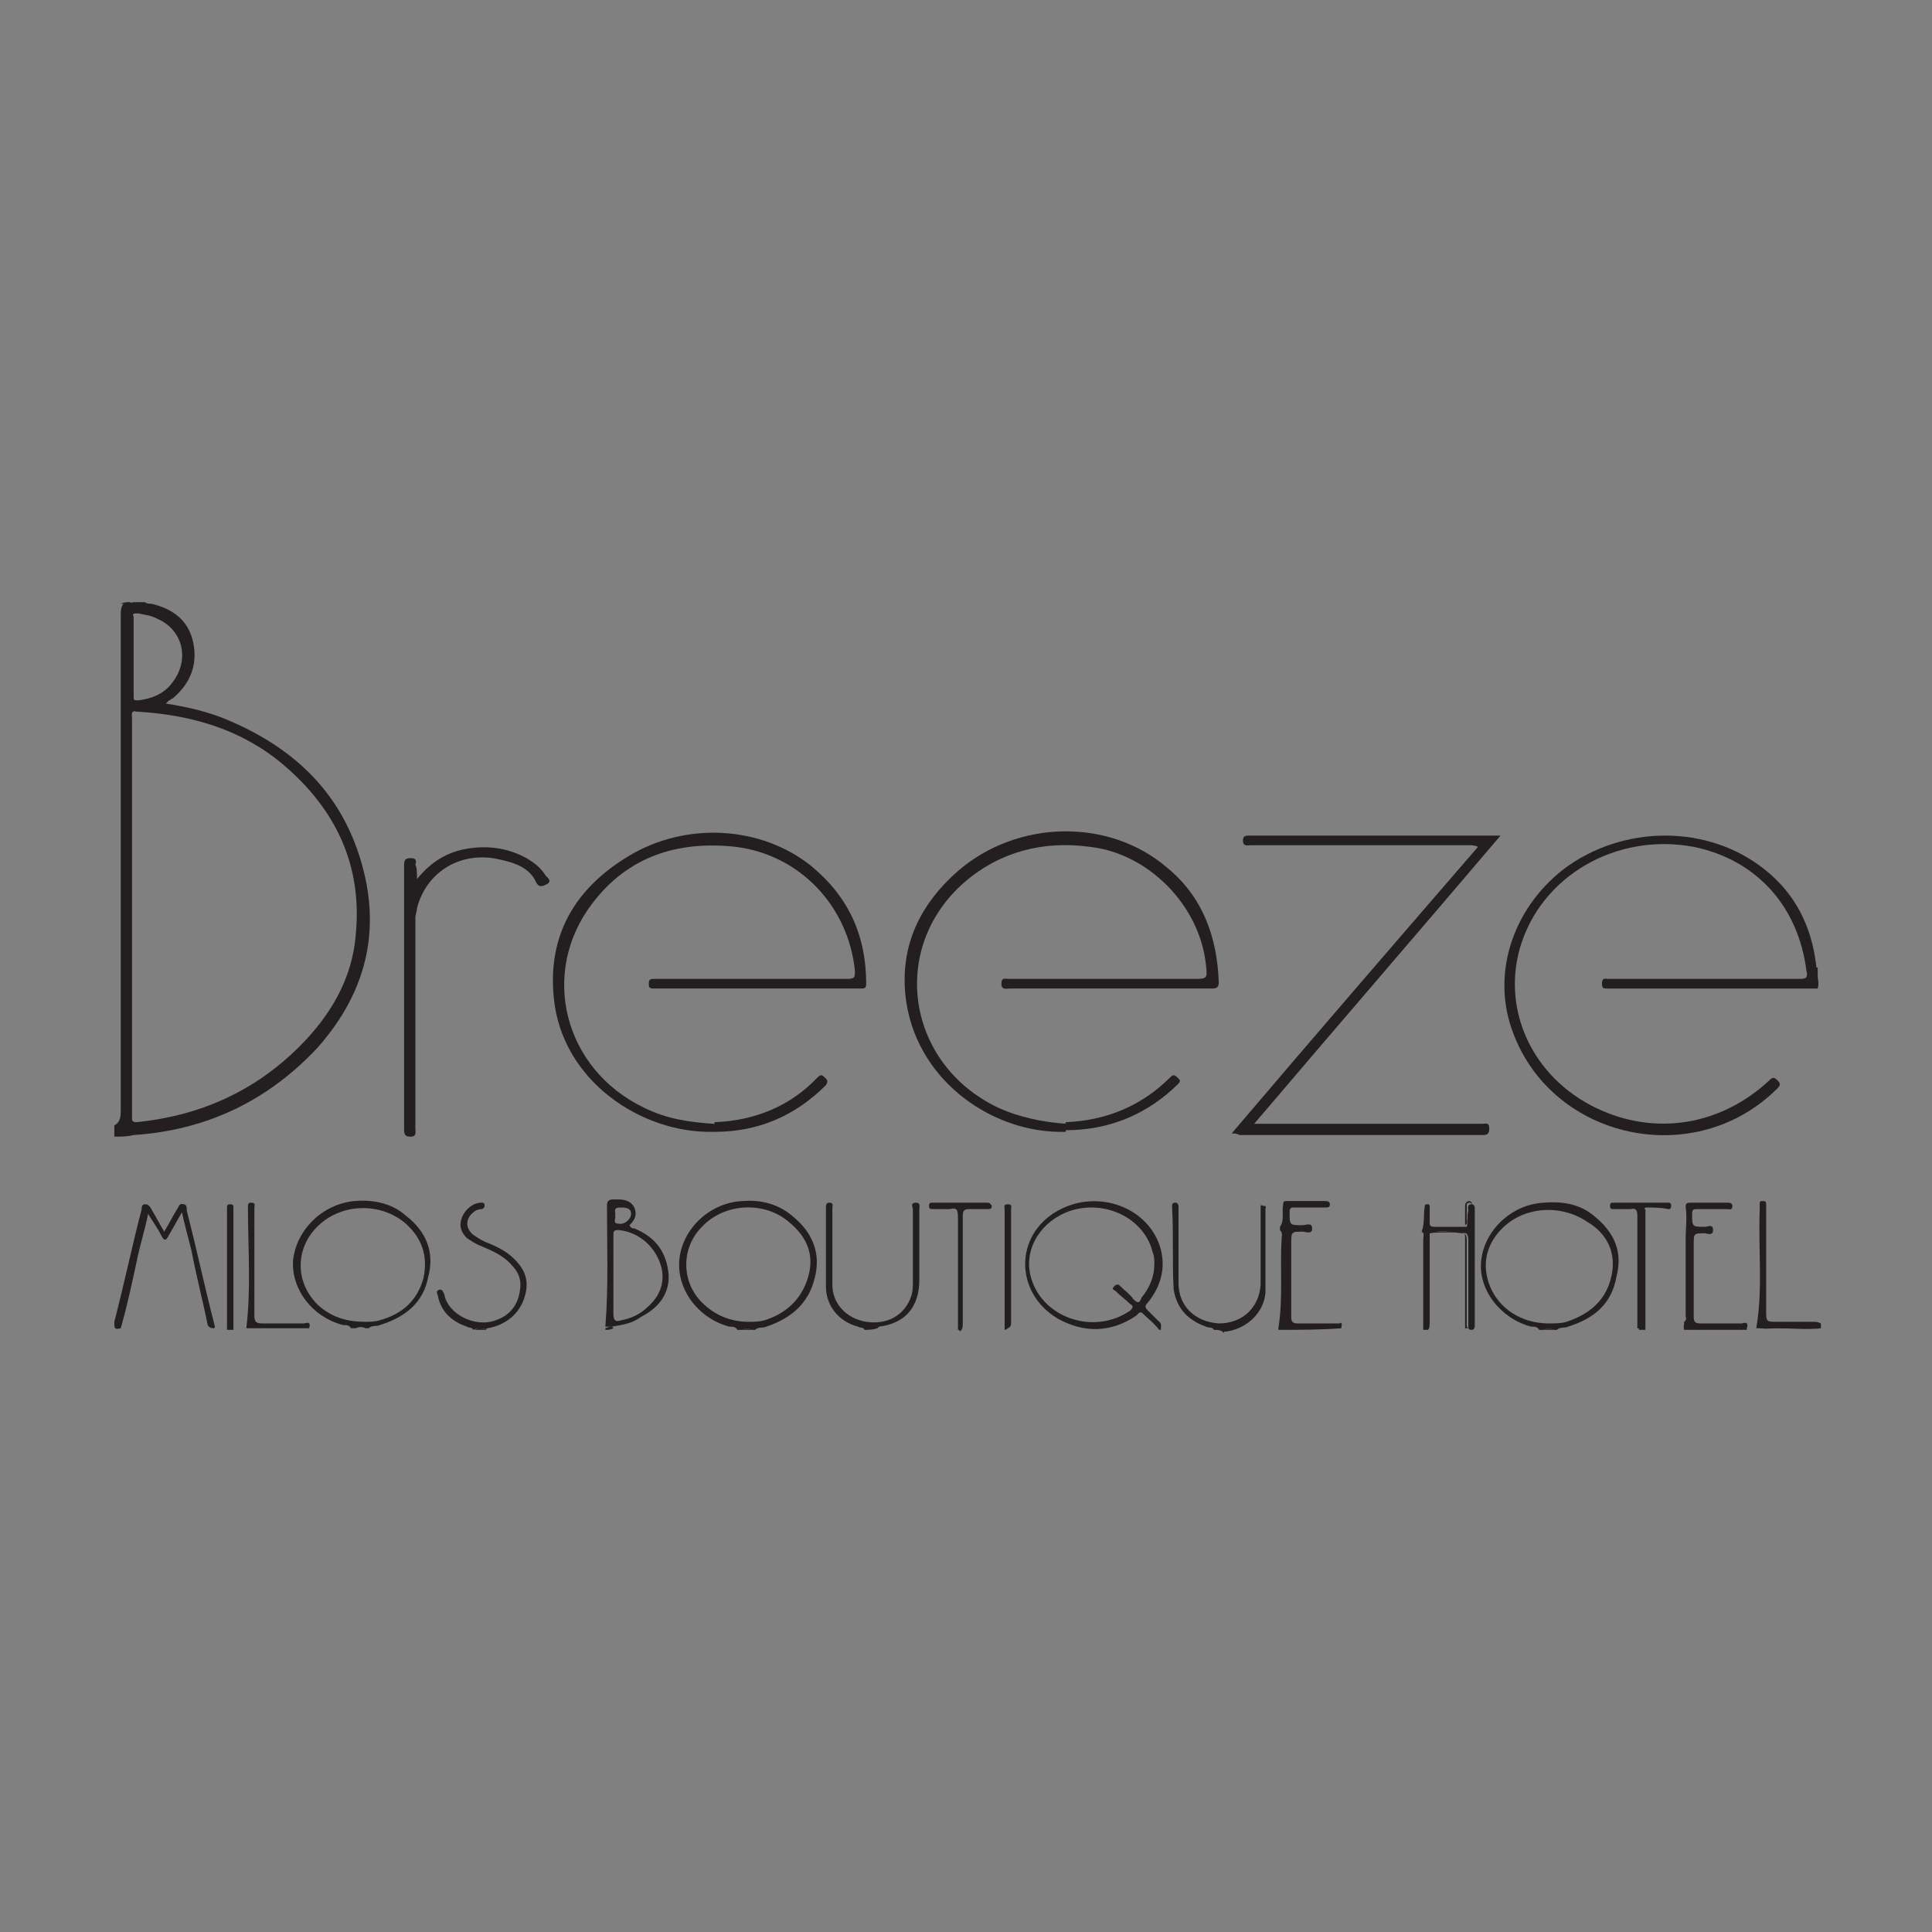 <?xml version="1.0" encoding="utf-8"?>
<!-- Generator: Adobe Illustrator 19.0.0, SVG Export Plug-In . SVG Version: 6.00 Build 0)  -->
<svg version="1.1" id="Layer_1" xmlns="http://www.w3.org/2000/svg" xmlns:xlink="http://www.w3.org/1999/xlink" x="0px" y="0px"
	 viewBox="-245 337 120 120" style="enable-background:new -245 337 120 120;" xml:space="preserve">
<rect x="-245" y="337" width="120" height="120" fill="#808080" stroke="none"/>
<style type="text/css">
	.st0{fill:#3DA8C0;}
	.st1{fill:#3EA9C1;}
	.st2{fill:#BFE2EA;}
	.st3{fill:#2A0B41;stroke:#FFFFFF;stroke-width:1.198;stroke-miterlimit:10;}
	.st4{fill:#FFFFFF;}
	.st5{fill:#231F20;}
</style>
<g>
	<g>
		<path class="st0" d="M-9585.4,5229.4v58.9h35.7v4.6h-40.6v-63.5H-9585.4z"/>
		<path class="st0" d="M-9505.1,5258.7h37.2v4.4h-37.2v25h40.1v4.7h-44.9v-63.5h43.8v4.6h-39L-9505.1,5258.7L-9505.1,5258.7z"/>
		<path class="st0" d="M-9411,5233.8h-22.9v-4.4h50.8v4.4h-22.9v59h-4.9L-9411,5233.8L-9411,5233.8z"/>
		<path class="st0" d="M-9289.3,5261.2c-0.1,16.7-10.7,32.7-32,32.7s-32-16.1-32-32.9c0-17.1,10.6-32.7,32-32.7
			C-9299.9,5228.4-9289.2,5244.1-9289.3,5261.2z M-9348.5,5261.1c0.1,14.3,9.2,28.3,27.2,28.3c18.1,0,27.3-14,27.3-28.3
			c0-14.7-9.1-28.2-27.3-28.2S-9348.6,5246.2-9348.5,5261.1z"/>
	</g>
</g>
<g>
	<circle class="st1" cx="-9302.3" cy="5237.5" r="10.9"/>
	<circle class="st2" cx="-9302.3" cy="5237.5" r="8"/>
	<circle class="st3" cx="-9302.3" cy="5237.5" r="3.5"/>
</g>
<g>
	<g>
		<g>
			<path class="st4" d="M-5249,3339.5v-58.9h-4.9v63.5h40.6v-4.6H-5249z"/>
			<path class="st4" d="M-5168.7,3339.4v-25h37.2v-4.4h-37.2v-24.7h39v-4.6h-43.8v63.5h44.9v-4.7h-40.1V3339.4z"/>
			<path class="st4" d="M-5097.6,3280.7v4.3h23v59.1h4.9V3285h22.9v-4.3H-5097.6L-5097.6,3280.7z"/>
			<path class="st4" d="M-4962.5,3287.9c-1-0.9-2-1.8-3.2-2.6c-0.1,0-0.1,0-0.2,0c-1.8,0-3.3,1.4-3.5,3.2c1.6,1.1,3,2.3,4.3,3.6
				c1.5-0.4,2.6-1.7,2.6-3.4C-4962.4,3288.4-4962.5,3288.1-4962.5,3287.9z M-4957,3295.1c-0.5-0.9-1.1-1.9-1.7-2.8
				c-0.8,1.5-2,2.7-3.4,3.5c0.5,0.8,1,1.7,1.4,2.5c2.1,4.2,3.1,9.1,3.1,14c0,14.3-9.2,28.3-27.3,28.3c-18,0-27.1-14-27.2-28.3
				c-0.1-15,9-28.2,27.2-28.2c3.2,0,6,0.4,8.6,1.1c0.9,0.3,1.9,0.6,2.7,1c0.5-1.6,1.5-2.9,2.7-3.9c-1-0.4-2-0.8-3-1.1
				c-3.3-1-7-1.6-11.1-1.6c-21.4,0-32,15.6-32,32.7c0,16.8,10.7,32.9,32,32.9s31.9-16.1,32-32.7
				C-4952.9,3306.3-4954.2,3300.2-4957,3295.1z"/>
		</g>
	</g>
	<g>
		<path class="st4" d="M-4965.9,3277.8c-3.1,0-6,1.3-8,3.4c-1.1,1.2-1.9,2.5-2.4,4.1c-0.4,1.1-0.5,2.2-0.5,3.4
			c0,6,4.9,10.9,10.9,10.9c1.9,0,3.6-0.5,5.2-1.3c1.5-0.8,2.7-1.9,3.7-3.3c1.3-1.8,2.1-4,2.1-6.4
			C-4955,3282.7-4959.9,3277.8-4965.9,3277.8z M-4962.1,3295.8c-1.1,0.6-2.4,0.9-3.7,0.9c-4.4,0-8-3.6-8-8c0-0.9,0.1-1.7,0.4-2.4
			c0.5-1.6,1.5-2.9,2.7-3.9c1.4-1.1,3.1-1.7,4.9-1.7c4.4,0,8,3.6,8,8c0,1.3-0.3,2.5-0.9,3.6
			C-4959.5,3293.8-4960.7,3295-4962.1,3295.8z M-4965.7,3285.3c-0.1,0-0.1,0-0.2,0c-1.8,0-3.3,1.4-3.5,3.2c0,0.1,0,0.2,0,0.3
			c0,1.9,1.6,3.5,3.5,3.5c0.3,0,0.6,0,0.9-0.1c1.5-0.4,2.6-1.7,2.6-3.4c0-0.3,0-0.6-0.1-0.9
			C-4962.9,3286.4-4964.2,3285.3-4965.7,3285.3z"/>
		<path class="st4" d="M-4962.4,3288.7c0,1.6-1.1,3-2.6,3.4c-0.3,0.1-0.6,0.1-0.9,0.1c-1.9,0-3.5-1.5-3.5-3.5c0-0.1,0-0.2,0-0.3
			c0.1-1.8,1.6-3.2,3.5-3.2c0.1,0,0.1,0,0.2,0c1.5,0.1,2.8,1.2,3.2,2.6C-4962.5,3288.1-4962.4,3288.4-4962.4,3288.7z"/>
		<path class="st4" d="M-4962.4,3288.7c0,1.6-1.1,3-2.6,3.4c-0.3,0.1-0.6,0.1-0.9,0.1c-1.9,0-3.5-1.5-3.5-3.5c0-0.1,0-0.2,0-0.3
			c0.1-1.8,1.6-3.2,3.5-3.2c0.1,0,0.1,0,0.2,0c1.5,0.1,2.8,1.2,3.2,2.6C-4962.5,3288.1-4962.4,3288.4-4962.4,3288.7z"/>
	</g>
</g>
<g>
	<path id="XMLID_170_" class="st5" d="M-132.1,398.4c-2.7,0-5.4,0-8.1,0c-1.6,0-3.3,0-4.9,0c-0.3,0-0.4,0-0.4-0.3
		c0-0.4,0.2-0.3,0.4-0.3c4,0,7.9,0,11.9,0c0.4,0,0.5-0.1,0.4-0.5c-0.5-4-3.1-6.9-7-7.7c-4.8-0.9-9.5,1.8-10.8,6.3
		c-1.1,3.9,0.8,8,4.7,9.9c3.7,1.8,7.8,1.1,10.8-1.7c0.2-0.2,0.3-0.2,0.5,0c0.2,0.2,0.2,0.3,0,0.5c-5.1,5.1-13.9,3.2-16.4-3.4
		c-1.4-3.6-0.1-7.7,3.1-10.2c3.7-2.8,9-2.8,12.5,0c1.9,1.5,2.9,3.5,3.2,5.9c0,0.1,0,0.2,0.1,0.2c0,0.2,0,0.4,0,0.5
		C-132.1,397.8-132,398.1-132.1,398.4z"/>
	<path id="XMLID_162_" class="st5" d="M-169.6,419.6c-0.1-0.2-0.3-0.1-0.5-0.2c-1.1-0.4-1.8-1.1-2-2.3c-0.1-1.7,0-3.4-0.1-5.1
		c0-0.2,0-0.3,0.2-0.3c0.2,0,0.2,0.2,0.2,0.3c0,1,0,2,0,3c0,0.6,0,1.1,0,1.7c0,1.4,1,2.4,2.5,2.5c1.5,0,2.5-1,2.6-2.4
		c0-1.5,0-3.1,0-4.6c0-0.1,0-0.2,0-0.3c0-0.1,0.1,0,0.2,0c0.2,0,0.1,0.1,0.1,0.2c0,1.7,0,3.4,0,5.2c-0.1,1.2-1.1,2.2-2.4,2.4
		c-0.1,0-0.2,0-0.2,0.1C-169.1,419.6-169.4,419.6-169.6,419.6z"/>
	<path id="XMLID_161_" class="st5" d="M-191.3,419.6c-0.1-0.2-0.3-0.1-0.4-0.2c-1.2-0.3-2-1.3-2-2.5c0-1.6,0-3.3,0-4.9
		c0-0.1,0-0.3,0.2-0.3c0.3,0,0.2,0.2,0.2,0.3c0,1.6,0,3.2,0,4.8c0,1.2,0.9,2.1,2.1,2.3c1.3,0.2,2.4-0.4,2.8-1.6
		c0.1-0.3,0.1-0.6,0.1-0.9c0-1.5,0-3,0-4.5c0-0.1-0.2-0.4,0.2-0.4c0.3,0,0.2,0.3,0.2,0.4c0,1.5,0,3,0,4.4c0,1.7-0.9,2.7-2.5,2.9
		c0,0-0.1,0.1-0.1,0.1C-190.8,419.6-191.1,419.6-191.3,419.6z"/>
	<path id="XMLID_160_" class="st5" d="M-215.6,419.6c-0.1-0.2-0.3-0.1-0.4-0.2c-0.9-0.3-1.6-0.9-1.8-1.9c0-0.1-0.2-0.3,0.1-0.4
		c0.2,0,0.2,0.1,0.3,0.3c0.2,1.2,1.9,2.1,3.2,1.6c0.9-0.3,1.4-1,1.5-1.9c0.1-0.6-0.1-1.1-0.5-1.5c-0.5-0.6-1.2-0.9-1.9-1.2
		c-0.3-0.1-0.6-0.3-0.9-0.5c-0.4-0.4-0.5-0.8-0.3-1.3c0.2-0.5,0.7-0.9,1.2-0.9c0.1,0,0.2,0,0.2,0.2c0,0.1-0.1,0.2-0.2,0.2
		c-0.2,0-0.4,0.1-0.5,0.2c-0.5,0.4-0.5,1,0,1.4c0.3,0.2,0.6,0.4,0.9,0.5c0.5,0.2,0.9,0.4,1.3,0.7c1,0.8,1.3,1.6,1,2.6
		c-0.3,1.1-1.2,1.8-2.3,2C-215,419.6-215.2,419.4-215.6,419.6C-215.5,419.6-215.5,419.6-215.6,419.6z"/>
	<path id="XMLID_159_" class="st5" d="M-156.2,413.6c0,1.8,0,3.7,0,5.5c0,0.2,0,0.4-0.1,0.5c-0.1,0-0.2,0-0.3,0c0-1.9,0-3.7,0-5.6
		c0-0.2,0.1-0.4-0.1-0.5c0,0,0,0,0,0c0.2-0.5,0.1-1.1,0.2-1.6c0-0.1,0.1-0.1,0.2-0.1c0.1,0,0.1,0.1,0.1,0.2c0,0.3,0,0.6,0,0.9
		c0,0.2,0,0.3,0.3,0.3c0.7,0,1.3,0,2,0c0.1-0.3,0-0.7,0.1-1c0-0.1-0.1-0.4,0.2-0.4c0.2,0,0.2,0.2,0.2,0.3c0,1.3,0,2.6,0,3.9
		c0,1,0,2,0,3c0,0.1,0,0.2,0,0.3c0,0.1,0,0.3-0.2,0.3c-0.2,0-0.2-0.1-0.2-0.3c0-0.2,0-0.5,0-0.7c0-1.5,0-3.1,0-4.6
		c0-0.3-0.1-0.5-0.4-0.4C-155,413.5-155.6,413.4-156.2,413.6z"/>
	<path id="XMLID_158_" class="st5" d="M-185.5,419.6c0-2.3,0-4.7,0-7c0-0.5-0.1-0.6-0.5-0.5c-0.3,0-0.7,0-1,0c-0.2,0-0.3,0-0.3-0.2
		c0-0.2,0.1-0.2,0.2-0.2c1.1,0,2.3,0,3.4,0c0.1,0,0.2,0,0.3,0.2c0,0.2-0.1,0.2-0.3,0.2c-0.4,0-0.7,0-1.1,0c-0.3,0-0.4,0.1-0.4,0.4
		c0,2.2,0,4.5,0,6.7c0,0.2,0,0.4-0.2,0.5C-185.4,419.6-185.4,419.6-185.5,419.6z"/>
	<path id="XMLID_157_" class="st5" d="M-135.9,419.4c0.4-2.4,0.1-4.8,0.2-7.3c0-0.1,0-0.2,0-0.4c0-0.1,0.1-0.1,0.2-0.1
		c0.1,0,0.2,0,0.2,0.2c0,0.1,0,0.2,0,0.3c0,2.1,0,4.2,0,6.3c0,0.7,0,0.7,0.7,0.7c0.7,0,1.5,0,2.2,0c0.2,0,0.3,0,0.5,0.1
		c0,0.1,0,0.2,0,0.3c-0.9,0.1-1.8,0-2.8,0C-135.1,419.5-135.5,419.6-135.9,419.4z"/>
	<path id="XMLID_156_" class="st5" d="M-182.6,419.6c0-2.5,0-5,0-7.5c0-0.1-0.1-0.3,0.2-0.3c0.3,0,0.2,0.2,0.2,0.3c0,2.3,0,4.7,0,7
		c0,0.2,0,0.3-0.2,0.4C-182.5,419.6-182.6,419.6-182.6,419.6z"/>
	<path id="XMLID_155_" class="st5" d="M-156.2,413.6c0.1-0.2,0.2-0.1,0.3-0.1c0.5,0,1,0,1.4,0c0.4,0,0.6,0.1,0.6,0.5
		c0,1.7,0,3.3,0,5c0,0.1,0,0.2,0,0.3c0,0.1,0,0.1,0.1,0.2c0.1,0,0.2,0,0.2-0.2c0-0.1,0-0.2,0-0.3c0-2.3,0-4.6,0-6.9
		c0-0.1,0-0.1,0-0.2c0-0.1,0-0.2-0.1-0.2c-0.2,0-0.2,0.1-0.2,0.2c0,0.3,0,0.5,0,0.8c0,0.1,0.1,0.3-0.1,0.4c0-0.4,0-0.7,0-1.1
		c0-0.2,0-0.3,0.2-0.4c0.3,0,0.2,0.2,0.2,0.4c0,2,0,3.9,0,5.9c0,0.5,0,1.1,0,1.6c-0.1,0-0.3,0-0.4,0c0-1.9,0-3.7,0-5.6
		c0-0.4-0.1-0.5-0.4-0.4C-155,413.6-155.6,413.5-156.2,413.6z"/>
	<path id="XMLID_154_" class="st5" d="M-143.2,419.6c0,0,0-0.1,0-0.1c0.3-0.2,0.2-0.5,0.2-0.8c0-2,0-4,0-6c0-0.2-0.1-0.5,0.2-0.6
		c0,2.5,0,5,0,7.5C-142.9,419.6-143.1,419.6-143.2,419.6z"/>
	<path id="XMLID_153_" class="st5" d="M-140.4,419.6c0-0.1-0.1-0.3,0.1-0.4c0.2,0.2,0.4,0.2,0.7,0.2c0.8,0,1.7,0,2.5,0
		c0.2,0,0.4,0,0.6,0.1c0,0,0,0.1,0,0.1C-137.8,419.6-139.1,419.6-140.4,419.6z"/>
	<path id="XMLID_152_" class="st5" d="M-135.9,419.4c1.3,0,2.6,0,3.9,0c0,0.2-0.2,0.1-0.3,0.1c-1.2,0-2.5,0-3.7,0
		C-135.9,419.5-135.9,419.5-135.9,419.4z"/>
	<path id="XMLID_150_" class="st5" d="M-161.7,419.5C-161.7,419.5-161.7,419.5-161.7,419.5c-1.3,0.1-2.6,0.1-3.9,0.1
		c0,0,0-0.1,0-0.1c0.1-0.1,0.3-0.1,0.5-0.1c1,0,1.9,0,2.9,0C-162,419.3-161.8,419.3-161.7,419.5z"/>
	<path id="XMLID_148_" class="st5" d="M-215.5,419.6c0.2-0.2,0.5,0,0.7-0.1c0,0,0,0.1,0,0.1C-215,419.6-215.2,419.6-215.5,419.6z"/>
	<path id="XMLID_147_" class="st5" d="M-237.5,374.5C-237.5,374.5-237.5,374.4-237.5,374.5c0.2-0.1,0.4-0.1,0.6-0.1
		C-237,374.6-237.3,374.5-237.5,374.5z"/>
	<path id="XMLID_146_" class="st5" d="M-198.9,419.6c0.2-0.1,0.4-0.1,0.6,0C-198.4,419.6-198.7,419.6-198.9,419.6z"/>
	<path id="XMLID_145_" class="st5" d="M-149.1,419.6c0.2-0.1,0.4-0.1,0.6,0C-148.6,419.6-148.8,419.6-149.1,419.6z"/>
	<path id="XMLID_143_" class="st5" d="M-230.5,419.5c0,0,0,0.1,0,0.1c-0.1,0-0.3,0-0.4,0c0,0,0-0.1,0-0.1
		C-230.7,419.3-230.6,419.4-230.5,419.5z"/>
	<path id="XMLID_142_" class="st5" d="M-206.9,419.5C-206.9,419.5-206.9,419.5-206.9,419.5c-0.2,0.1-0.3,0.1-0.5,0.1
		c0,0,0-0.1,0-0.1C-207.1,419.4-207,419.3-206.9,419.5z"/>
	<path id="XMLID_141_" class="st5" d="M-200.7,407.3c-4.5,0.1-9.4-3.2-9.9-8.3c-0.4-3.9,1.3-6.8,4.6-8.8c3.6-2.2,8.3-1.9,11.4,0.6
		c2.3,1.9,3.4,4.3,3.4,7.3c0,0.3-0.1,0.3-0.4,0.3c-4.3,0-8.5,0-12.8,0c-0.3,0-0.3-0.1-0.3-0.3c0-0.3,0.1-0.3,0.4-0.3
		c4,0,7.9,0,11.9,0c0.5,0,0.5-0.1,0.5-0.5c-0.4-4-3.4-7.2-7.4-7.7c-3.6-0.4-6.7,0.6-8.9,3.5c-3.3,4.3-1.8,10.3,3.2,12.7
		c1.4,0.7,2.8,0.9,4.3,1C-200.5,406.9-200.5,407.1-200.7,407.3z"/>
	<path id="XMLID_140_" class="st5" d="M-178.9,407.3c-4.3,0.1-9-3-9.8-8c-0.5-3.3,0.7-6,3.2-8.2c3.7-3.2,9.4-3.3,13-0.2
		c2.2,1.8,3.1,4.3,3.2,7.1c0,0.3-0.1,0.4-0.4,0.4c-3,0-6.1,0-9.1,0c-1.2,0-2.4,0-3.5,0c-0.2,0-0.5,0.1-0.5-0.3
		c0-0.4,0.2-0.3,0.5-0.3c3.8,0,7.6,0,11.4,0c0.9,0,0.9,0,0.8-0.9c-0.4-3.7-3.6-6.9-7.2-7.3c-2.9-0.4-5.6,0.3-7.8,2.2
		c-4.7,4.1-3.6,11.3,2.1,14c1.3,0.6,2.8,0.9,4.2,1C-178.7,406.9-178.7,407.1-178.9,407.3z"/>
	<path id="XMLID_139_" class="st5" d="M-168.5,407.4c5.1-6,10.2-11.9,15.3-17.8c-0.2-0.1-0.4-0.1-0.5-0.1c-4.5,0-9,0-13.6,0
		c-0.2,0-0.5,0.1-0.5-0.3c0-0.2,0.1-0.3,0.3-0.3c0.7,0,1.3,0,2,0c4.4,0,8.8,0,13.1,0c0.2,0,0.3,0,0.6,0c-5.1,6-10.2,11.9-15.3,17.9
		c0.2,0,0.4,0,0.6,0c4.5,0,9.1,0,13.6,0c0.2,0,0.4-0.1,0.4,0.3c0,0.3-0.1,0.4-0.4,0.4c-1.7,0-3.3,0-5,0c-3.4,0-6.8,0-10.1,0
		C-168.2,407.4-168.3,407.4-168.5,407.4z"/>
	<path id="XMLID_138_" class="st5" d="M-219.1,391.6c0.9-1.1,1.9-1.7,3.2-1.9c1.3-0.2,2.5,0,3.6,0.6c0.5,0.3,0.9,0.6,1.2,1.1
		c0.1,0.1,0.4,0.3,0.1,0.5c-0.2,0.1-0.5,0.3-0.7-0.1c-0.4-0.9-1.3-1.2-2.2-1.4c-2.4-0.6-4.6,0.7-5.2,3c0,0.2-0.1,0.4-0.1,0.6
		c0,4.4,0,8.8,0,13.1c0,0.2,0.1,0.5-0.3,0.5c-0.3,0-0.4-0.1-0.4-0.4c0-2.9,0-5.7,0-8.6c0-2.6,0-5.3,0-7.9c0-0.3,0.1-0.4,0.4-0.4
		c0.3,0,0.4,0.1,0.3,0.4C-219.1,390.9-219.1,391.2-219.1,391.6z"/>
	<path id="XMLID_136_" class="st5" d="M-232.1,419.3c-0.3-1.5-0.7-3-1-4.6c-0.2-0.8-0.4-1.5-0.6-2.4c-0.3,0.5-0.5,0.9-0.8,1.4
		c-0.2,0.4-0.3,0.4-0.5,0c-0.2-0.4-0.5-0.8-0.8-1.3c-0.2,1-0.5,1.9-0.7,2.9c-0.3,1.4-0.6,2.8-1,4.2c-0.4,0.1-0.4,0-0.4-0.4
		c0.6-2.3,1.1-4.7,1.7-7c0-0.1,0-0.3,0.2-0.3c0.2,0,0.3,0.1,0.4,0.3c0.3,0.5,0.5,0.9,0.8,1.4c0.3-0.5,0.5-0.9,0.8-1.4
		c0.1-0.1,0.1-0.4,0.4-0.3c0.2,0,0.2,0.2,0.2,0.4c0.6,2.3,1.1,4.7,1.7,7c0,0.1,0.1,0.2,0,0.3C-231.8,419.5-232,419.5-232.1,419.3z"
		/>
	<path id="XMLID_135_" class="st5" d="M-136.5,419.5c-1.2,0-2.4,0-3.6,0c-0.3,0-0.3-0.1-0.3-0.4c0.2-0.1,0.1-0.3,0.1-0.4
		c0-1.6,0-3.2,0-4.8c0-0.6,0.1-1.3,0-1.9c0-0.2,0-0.3,0.3-0.3c0.8,0,1.6,0,2.3,0c0.1,0,0.3,0,0.3,0.2c0,0.3-0.2,0.2-0.3,0.2
		c-0.6,0-1.3,0-1.9,0c-0.2,0-0.3,0-0.3,0.3c0,0.8,0,0.8,0.8,0.8c0.2,0,0.5-0.2,0.5,0.2c0,0.4-0.4,0.2-0.5,0.2c-0.7,0-0.7,0-0.7,0.7
		c0,1.5,0,3,0,4.5c0,0.3,0.1,0.4,0.4,0.4c0.9,0,1.7,0,2.6,0C-136.5,419.1-136.4,419.2-136.5,419.5z"/>
	<path id="XMLID_134_" class="st5" d="M-161.7,419.5c-1.3,0-2.6,0-3.9,0c0.3-1.8,0.1-3.7,0.2-5.5c0-0.2,0.1-0.4-0.1-0.6
		c0,0,0-0.1,0-0.2c0.3-0.4,0.1-0.9,0.2-1.4c0-0.2,0.1-0.2,0.2-0.2c0.8,0,1.6,0,2.4,0c0.1,0,0.3,0,0.3,0.2c0,0.2-0.1,0.2-0.3,0.2
		c-0.6,0-1.3,0-1.9,0c-0.2,0-0.3,0-0.3,0.3c0,0.8,0,0.8,0.8,0.8c0.2,0,0.6-0.2,0.6,0.2c0,0.4-0.4,0.2-0.6,0.2c-0.7,0-0.7,0-0.7,0.8
		c0,1.5,0,3,0,4.5c0,0.3,0.1,0.4,0.4,0.4c0.9,0,1.8,0,2.6,0C-161.7,419.1-161.6,419.2-161.7,419.5z"/>
	<path id="XMLID_133_" class="st5" d="M-178.8,406.7c2.5-0.1,4.7-1,6.5-2.8c0.2-0.2,0.3-0.1,0.4,0c0.1,0.1,0.3,0.2,0.1,0.4
		c-1.9,1.9-4.3,2.9-7,2.9C-178.8,407.1-178.8,406.9-178.8,406.7z"/>
	<path id="XMLID_132_" class="st5" d="M-200.6,406.7c2.5-0.1,4.7-1,6.4-2.8c0.2-0.2,0.3-0.1,0.4,0c0.1,0.1,0.3,0.2,0.1,0.5
		c-1.9,1.9-4.2,2.9-6.9,2.9C-200.6,407.1-200.6,406.9-200.6,406.7z"/>
	<path id="XMLID_131_" class="st5" d="M-225.8,419.5c-1.3,0-2.6,0-3.9,0c0.3-2.5,0.1-5,0.1-7.5c0-0.2,0-0.3,0.2-0.3
		c0.3,0,0.2,0.2,0.2,0.3c0,2.2,0,4.5,0,6.7c0,0.4,0.1,0.5,0.5,0.5c0.9,0,1.7,0,2.6,0C-225.8,419.1-225.7,419.2-225.8,419.5z"/>
	<path id="XMLID_130_" class="st5" d="M-142.8,412c-0.1,0.1-0.1,0.3-0.1,0.5c0,2.2,0,4.4,0,6.6c0,0.3,0,0.5-0.4,0.4c0-2.3,0-4.7,0-7
		c0-0.3-0.1-0.5-0.4-0.4c-0.4,0-0.7,0-1.1,0c-0.1,0-0.2,0-0.2-0.2c0-0.2,0.1-0.2,0.2-0.2c1.1,0,2.3,0,3.4,0c0.1,0,0.2,0,0.2,0.2
		c0,0.2-0.1,0.2-0.2,0.2C-141.8,412-142.3,412-142.8,412z"/>
	<path id="XMLID_129_" class="st5" d="M-230.5,419.5c-0.1,0-0.3,0-0.4,0c0-2.4,0-4.8,0-7.2c0-0.1,0-0.2,0-0.3c0-0.2,0.1-0.2,0.2-0.2
		c0.2,0,0.2,0.1,0.2,0.2c0,0.4,0,0.8,0,1.2C-230.5,415.2-230.5,417.3-230.5,419.5z"/>
	<path id="XMLID_128_" class="st5" d="M-178.8,406.7c0,0.2,0,0.4,0,0.6c0,0-0.1,0-0.1,0C-178.9,407.1-178.9,406.9-178.8,406.7
		C-178.8,406.7-178.8,406.7-178.8,406.7z"/>
	<path id="XMLID_127_" class="st5" d="M-200.6,406.7c0,0.2,0,0.4,0,0.6c0,0-0.1,0-0.1,0C-200.7,407.1-200.7,406.9-200.6,406.7
		C-200.6,406.7-200.6,406.7-200.6,406.7z"/>
	<path id="XMLID_9_" class="st5" d="M-222.8,389.8c-1.4-4-4.3-6.5-8.1-8.1c-1.2-0.5-2.5-0.8-3.8-1c0.1-0.1,0.1-0.1,0.2-0.2
		c0.1,0,0.1-0.1,0.2-0.1c1.1-0.9,1.6-2.1,1.3-3.5c-0.3-1.4-1.3-2.1-2.6-2.4c-0.1,0-0.3,0-0.4-0.1c-0.2,0-0.5,0-0.7,0
		c-0.2,0.1-0.5-0.1-0.7,0.2c-0.1,0.2-0.1,0.4-0.1,0.6c0,0.5,0,1,0,1.5c0,9.7,0,19.5,0,29.2c0,0.4,0,0.8-0.4,1c0,0.2,0,0.5,0,0.7
		c0.4,0,0.8,0,1.2-0.1c4.5-0.3,8.3-2.1,11.4-5.4C-222.1,398.5-221.2,394.4-222.8,389.8z M-236.4,375.1c0.4,0.1,0.7,0.1,1.1,0.3
		c1.7,0.7,2.1,2.6,1,4c-0.5,0.7-1.3,1-2.1,1.1c-0.3,0-0.3,0-0.3-0.3c0-0.8,0-1.6,0-2.5c0-0.8,0-1.6,0-2.4
		C-236.8,375.1-236.7,375.1-236.4,375.1z M-222.9,395c-0.2,2.8-1.6,5.1-3.5,7c-2.8,2.8-6.2,4.3-10.1,4.7c-0.3,0-0.3-0.1-0.3-0.3
		c0-1.2,0-2.3,0-3.5c0-3,0-6,0-9c0-4.1,0-8.2,0-12.3c0-0.2-0.1-0.5,0.3-0.4c3.4,0.2,6.5,1.1,9.1,3.3
		C-224.1,387.3-222.5,390.8-222.9,395z"/>
	<path id="XMLID_22_" class="st5" d="M-173.1,419c-0.2-0.2-0.4-0.4-0.6-0.6c-0.2-0.2-0.2-0.3,0-0.5c0.8-1,1.1-2.1,0.8-3.3
		c-0.7-2.6-3.9-3.8-6.4-2.4c-2.7,1.5-2.7,5.1,0,6.7c1.6,0.9,3.3,0.9,4.9-0.2c0.1-0.1,0.2-0.3,0.4-0.1c0.3,0.3,0.7,0.6,1,1
		c0,0,0.1,0,0.1,0C-172.9,419.4-172.8,419.2-173.1,419z M-174.6,417.7c-0.2-0.3-0.5-0.5-0.8-0.8c-0.1-0.1-0.2-0.2-0.4,0
		c-0.2,0.2,0,0.2,0.1,0.3c0.3,0.3,0.6,0.5,0.9,0.8c0.2,0.1,0.2,0.2,0,0.4c-2.3,1.6-5.6,0.4-6.2-2.2c-0.4-1.7,0.7-3.4,2.5-4
		c2.2-0.7,4.6,0.5,5.1,2.6c0.1,0.2,0.1,0.5,0.1,0.7c0,0.8-0.3,1.5-0.8,2.1C-174.2,417.9-174.3,418-174.6,417.7z"/>
	<path id="XMLID_25_" class="st5" d="M-145.9,412.6c-0.9-0.8-2-1-3.2-0.9c-2,0.1-3.7,1.7-3.9,3.6c-0.2,1.8,1.2,3.6,3.1,4.1
		c0.2,0,0.4,0,0.5,0.2c0.1,0,0.2,0,0.3,0c0.2-0.1,0.4-0.1,0.6,0c0.1,0,0.1,0,0.2,0c0.2-0.2,0.5-0.1,0.7-0.2c1.6-0.5,2.7-1.4,3-3.1
		C-144.2,414.8-144.7,413.6-145.9,412.6z M-144.9,416.2c-0.3,1.5-1.3,2.4-2.8,2.9c-0.3,0.1-0.7,0.1-1.1,0.1c-2.1,0-3.7-1.4-3.9-3.3
		c-0.1-1,0.3-1.9,1-2.6c1.4-1.4,3.7-1.5,5.3-0.4C-145.2,413.6-144.6,414.8-144.9,416.2z"/>
	<path id="XMLID_13_" class="st5" d="M-219.8,412.5c-0.9-0.8-2.1-1-3.2-0.9c-2,0.2-3.6,1.8-3.8,3.7c-0.1,1.8,1.2,3.5,3.1,4
		c0.2,0,0.4,0,0.5,0.2c0.1,0,0.2,0,0.3,0c0.2-0.1,0.4-0.1,0.6,0c0.1,0,0.1,0,0.2,0c0.2-0.2,0.5-0.1,0.7-0.2c1.6-0.5,2.7-1.4,3-3
		C-218,414.8-218.5,413.5-219.8,412.5z M-218.7,416.4c-0.4,1.4-1.3,2.2-2.7,2.6c-0.3,0.1-0.7,0.1-0.9,0.1c-1.2,0-2.1-0.3-2.9-1
		c-1.5-1.4-1.5-3.6,0-5c1.5-1.4,3.9-1.4,5.4-0.1C-218.8,413.9-218.4,415-218.7,416.4z"/>
	<path id="XMLID_19_" class="st5" d="M-195.7,412.6c-0.9-0.8-2-1.1-3.2-1c-2,0.1-3.7,1.7-3.9,3.6c-0.2,1.9,1.2,3.7,3.1,4.2
		c0.2,0,0.4,0,0.5,0.2c0.1,0,0.2,0,0.3,0c0.2-0.1,0.4-0.1,0.6,0c0.1,0,0.1,0,0.2,0c0.2-0.2,0.5-0.1,0.7-0.2c1.5-0.5,2.6-1.4,3-3
		C-194,414.9-194.5,413.6-195.7,412.6z M-194.8,416.3c-0.4,1.4-1.4,2.3-2.7,2.7c-0.3,0.1-0.7,0.1-1,0.1c-1.1,0-2.1-0.4-2.9-1.2
		c-1.3-1.3-1.3-3.4,0-4.7c1.4-1.5,3.9-1.6,5.4-0.3C-194.9,413.8-194.4,414.9-194.8,416.3z"/>
	<path id="XMLID_16_" class="st5" d="M-203.5,415.9c-0.2-1.3-0.9-2.1-2.1-2.6c-0.1,0-0.2,0-0.3-0.2c0.3-0.3,0.5-0.6,0.3-1.1
		c-0.2-0.4-0.6-0.5-1-0.5c-0.1,0-0.2,0-0.3,0c-0.3,0-0.4,0.1-0.4,0.4c0,2.5,0.1,5-0.1,7.5c0.1,0,0.3,0,0.4,0
		c0.6-0.1,1.3-0.2,1.8-0.6C-204,418.2-203.3,417.2-203.5,415.9z M-206.8,412.5c0.1-0.1-0.2-0.5,0.3-0.5c0.3,0,0.7,0,0.7,0.4
		c0,0.3-0.4,0.7-0.8,0.6C-207,413-206.7,412.6-206.8,412.5z M-204.8,418.2c-0.4,0.4-1,0.7-1.6,0.8c-0.3,0.1-0.5,0.1-0.5-0.4
		c0-0.8,0-1.6,0-2.4c0-0.8,0-1.7,0-2.5c0-0.2,0-0.3,0.3-0.3c1.3,0.1,2.4,1.1,2.7,2.4C-203.7,416.8-204.1,417.6-204.8,418.2z"/>
</g>
</svg>
